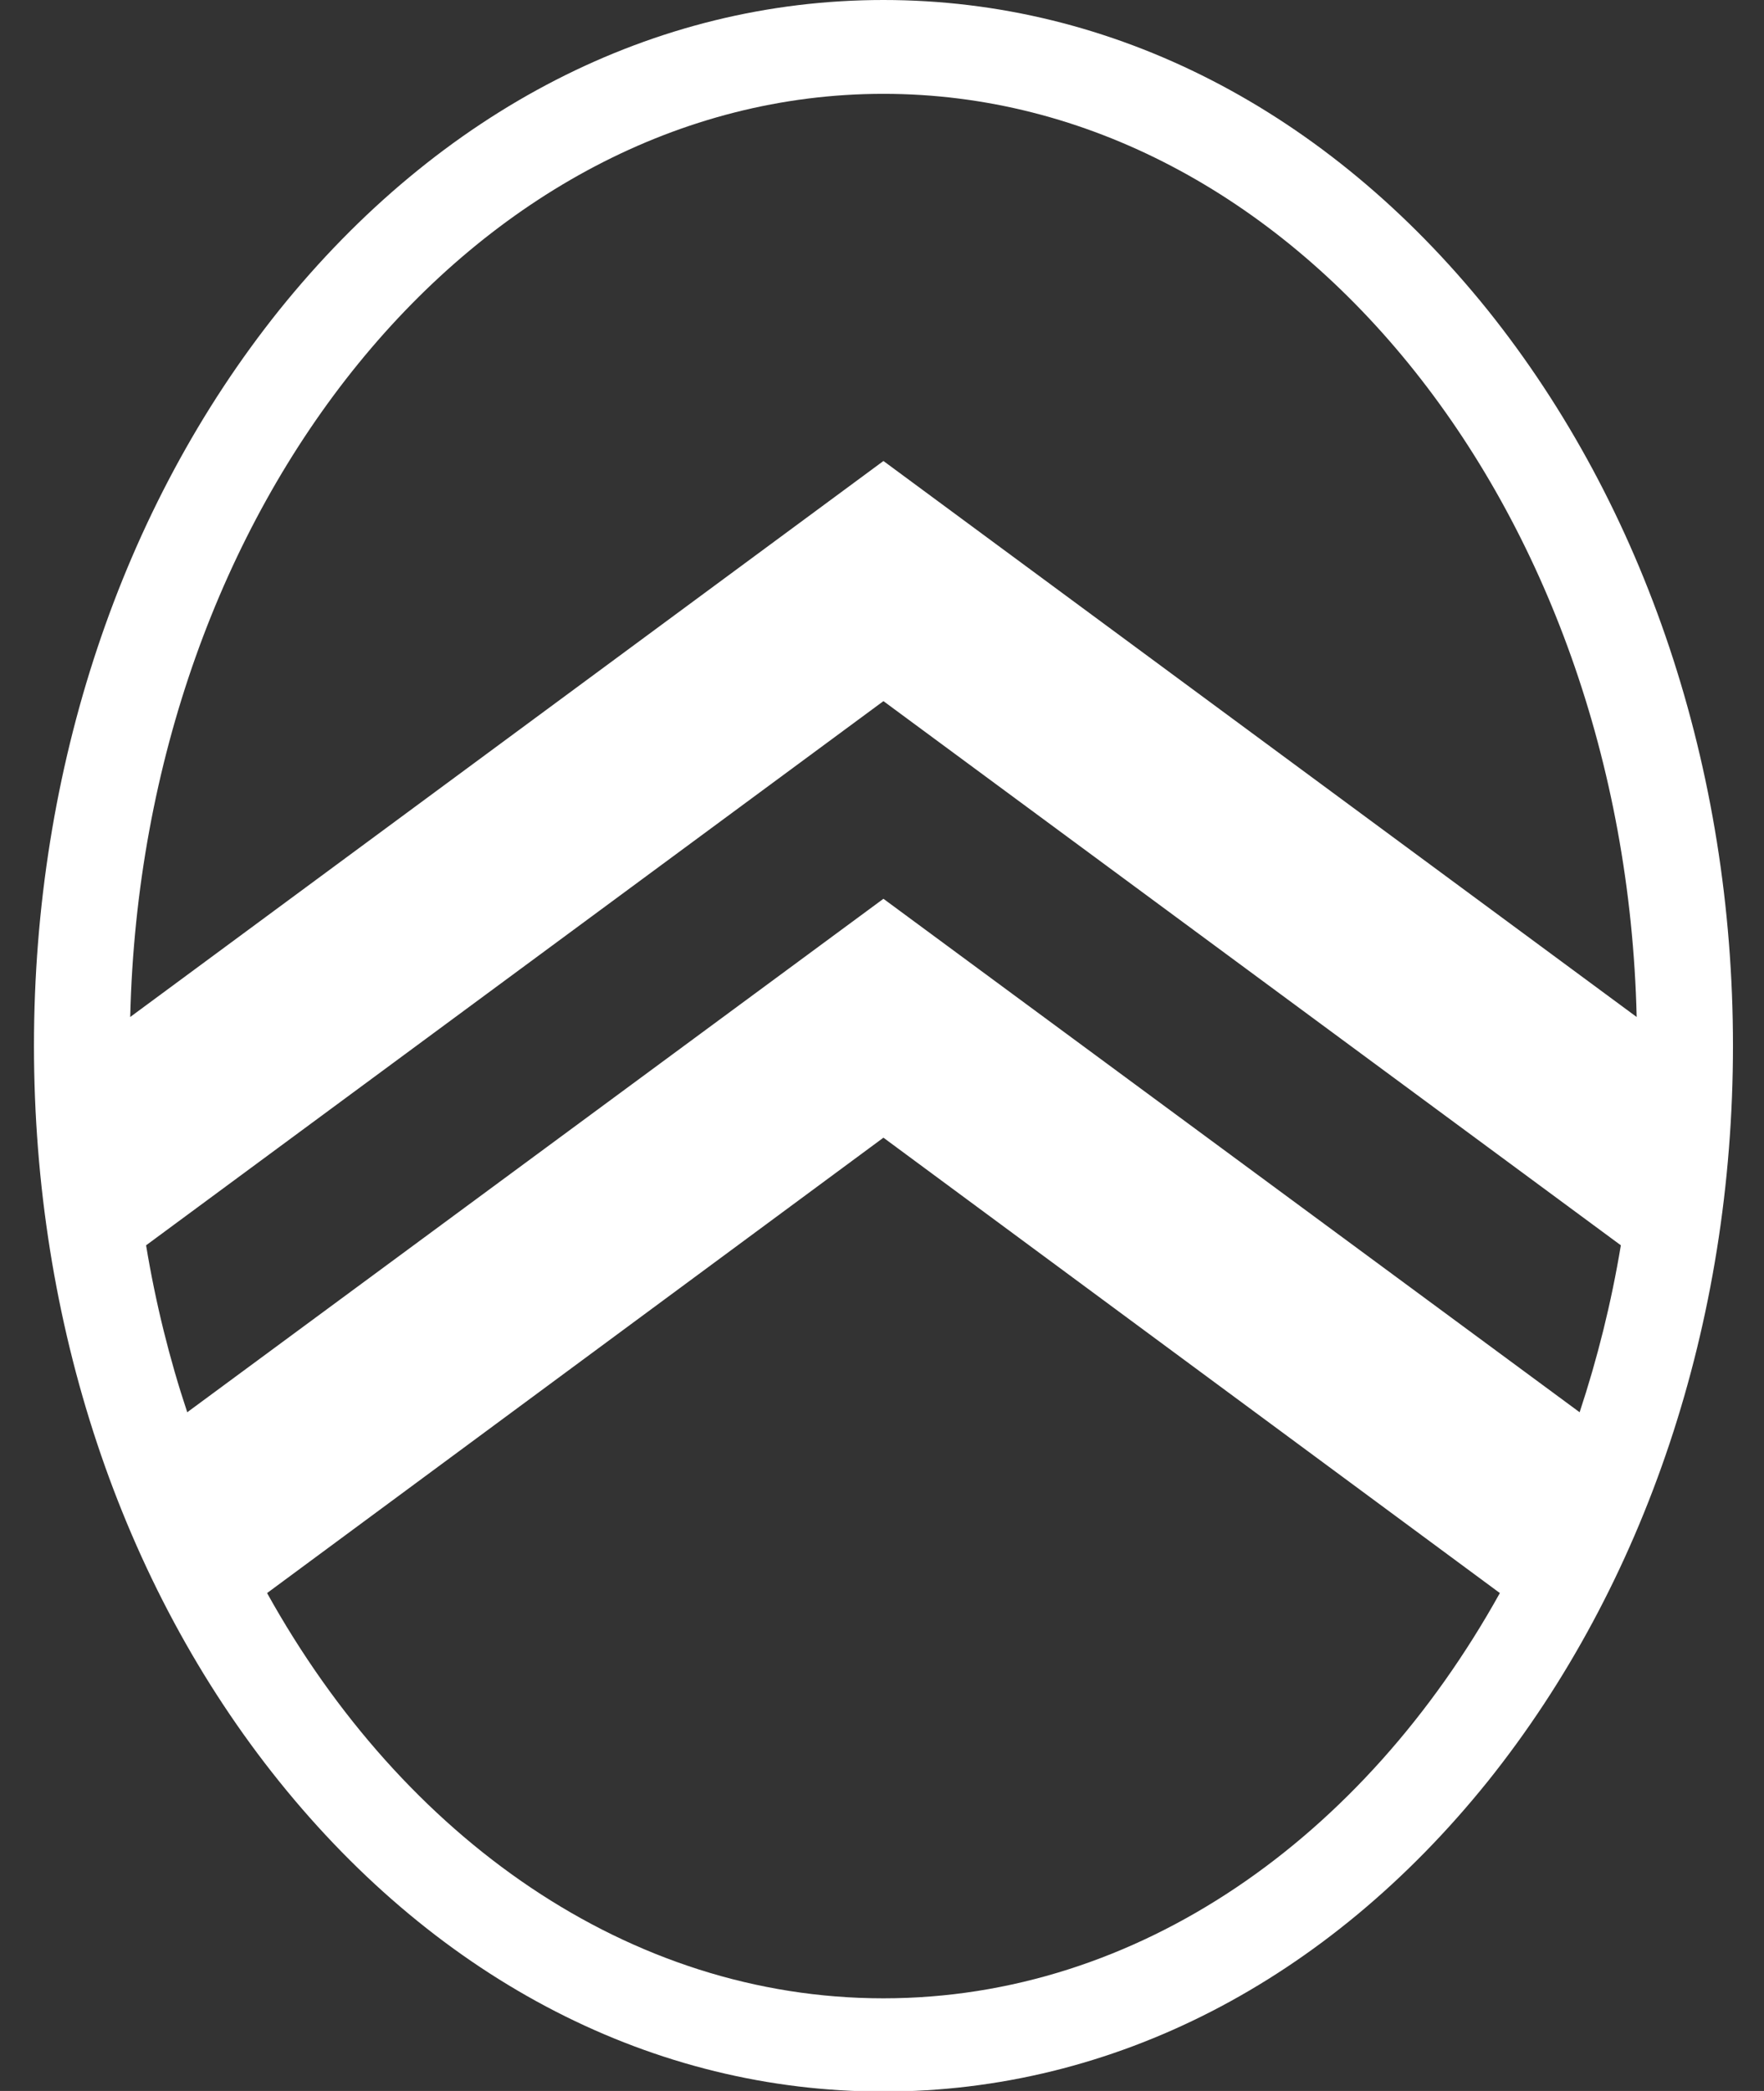 <svg width="27" height="32" viewBox="0 0 27 32" fill="none" xmlns="http://www.w3.org/2000/svg">
  <rect x="0" y="0" width="27" height="32" fill="#333333" stroke="none"/>
  <g clip-path="url(#clip0_2767_27229)">
    <path d="M22.773 4.748C20.31 1.685 17.032 0 13.522 0C10.012 0 6.735 1.685 4.272 4.748C1.858 7.763 0.52 11.764 0.52 16.004C0.52 20.245 1.848 24.246 4.272 27.261C6.735 30.324 10.012 32.009 13.522 32.009C17.032 32.009 20.31 30.324 22.773 27.261C25.187 24.246 26.525 20.245 26.525 16.004C26.525 11.764 25.187 7.763 22.773 4.748ZM13.522 1.436C19.767 1.436 24.867 7.734 25.051 15.564L13.522 7.055L1.993 15.564C2.178 7.734 7.278 1.436 13.522 1.436ZM24.809 19.058C24.663 19.938 24.45 20.79 24.178 21.613L13.522 13.755L2.866 21.613C2.595 20.8 2.381 19.938 2.236 19.058L13.522 10.73L24.809 19.058ZM13.522 30.582C9.624 30.582 6.172 28.132 4.088 24.38L13.522 17.411L22.957 24.38C20.872 28.132 17.42 30.582 13.522 30.582Z" fill="white"/>
  </g>
  <defs>
    <clipPath id="clip0_2767_27229">
      <rect width="26.353" height="32" fill="white" transform="translate(0.324)"/>
    </clipPath>
  </defs>
</svg>
